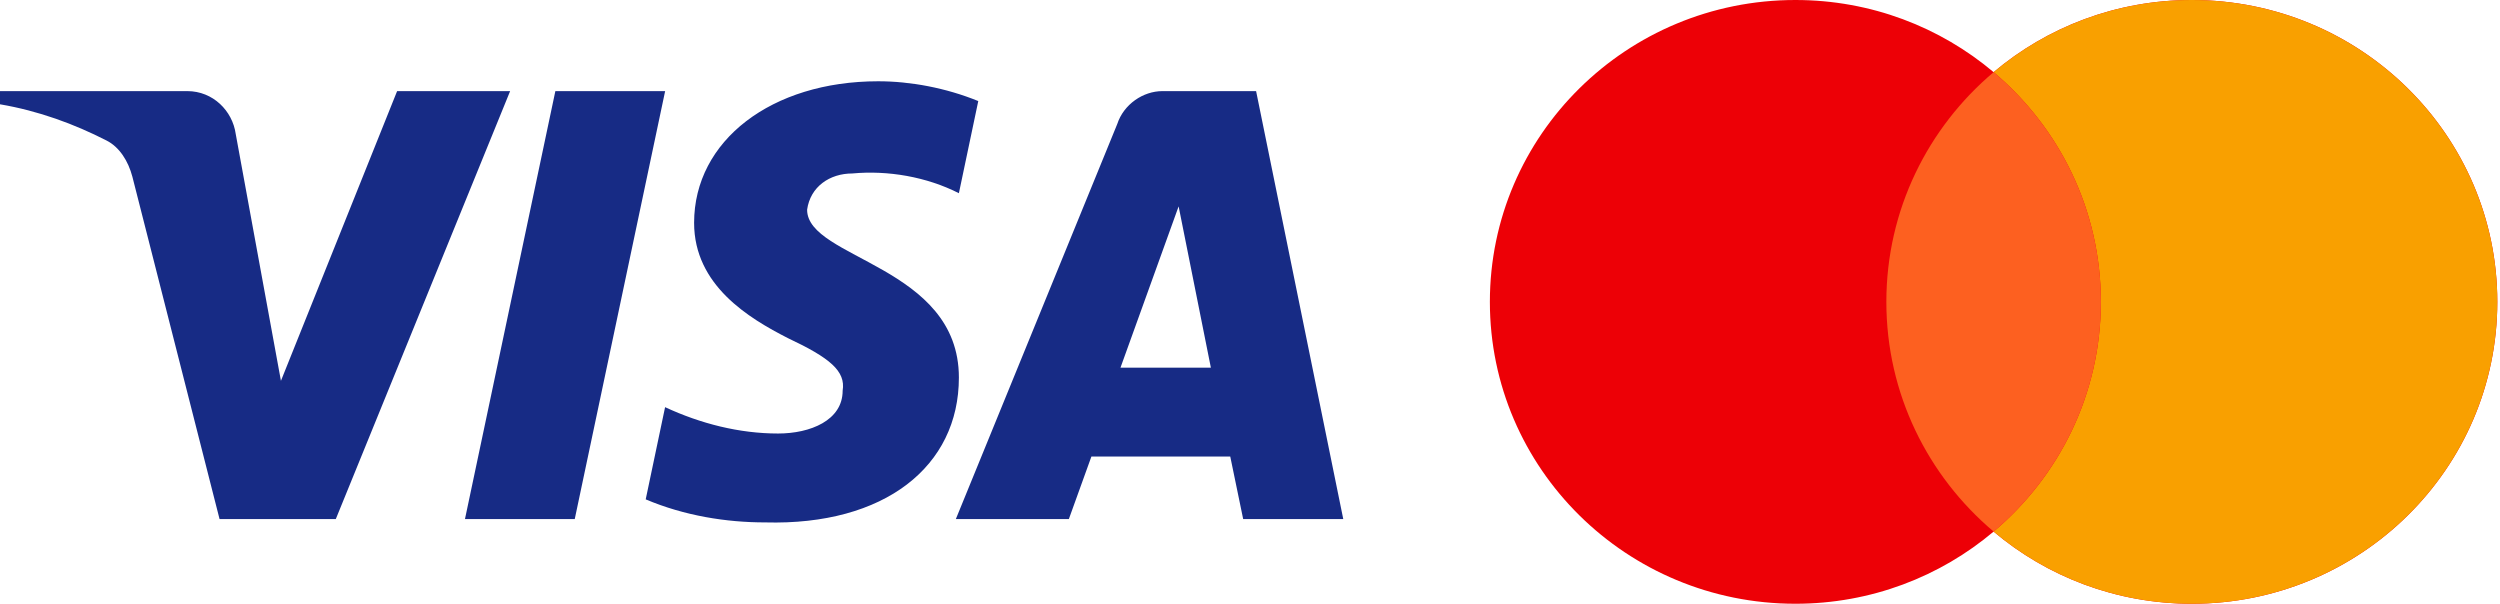 <svg width="853" height="206" viewBox="0 0 853 206" fill="none" xmlns="http://www.w3.org/2000/svg">
<path fill-rule="evenodd" clip-rule="evenodd" d="M114.573 177.108H74.913L45.172 60.308C43.76 54.935 40.763 50.185 36.354 47.946C25.351 42.321 13.227 37.843 0 35.585V31.088H63.89C72.708 31.088 79.322 37.843 80.424 45.688L95.855 129.94L135.496 31.088H174.055L114.573 177.108ZM196.102 177.108H158.646L189.489 31.088H226.945L196.102 177.108ZM275.387 71.55C276.489 63.685 283.103 59.188 290.818 59.188C302.943 58.059 316.15 60.318 327.172 65.924L333.786 34.485C322.764 29.989 310.639 27.73 299.636 27.73C263.282 27.73 236.829 47.956 236.829 76.027C236.829 97.382 255.567 108.595 268.793 115.35C283.103 122.085 288.614 126.582 287.512 133.317C287.512 143.421 276.489 147.917 265.487 147.917C252.26 147.917 239.033 144.55 226.928 138.924L220.315 170.382C233.541 175.988 247.851 178.246 261.078 178.246C301.841 179.356 327.172 159.15 327.172 128.821C327.172 90.627 275.387 88.388 275.387 71.55V71.55ZM458.322 177.108L428.581 31.088H396.636C390.023 31.088 383.409 35.585 381.205 42.321L326.132 177.108H364.691L372.387 155.772H419.763L424.172 177.108H458.322ZM402.146 70.412L413.149 125.444H382.306L402.146 70.412Z" fill="#172B85"/>
<path fill-rule="evenodd" clip-rule="evenodd" d="M680.217 181.38C662.012 196.732 638.394 206 612.584 206C555.014 206 508.344 159.885 508.344 103C508.344 46.115 555.014 0 612.584 0C638.394 0 662.012 9.268 680.217 24.62C698.422 9.268 722.041 0 747.85 0C805.421 0 852.091 46.115 852.091 103C852.091 159.885 805.421 206 747.85 206C722.041 206 698.422 196.732 680.217 181.38Z" fill="#ED0006"/>
<path fill-rule="evenodd" clip-rule="evenodd" d="M680.211 181.38C702.614 162.488 716.818 134.383 716.818 103C716.818 71.617 702.614 43.512 680.211 24.62C698.416 9.268 722.035 0 747.844 0C805.414 0 852.085 46.115 852.085 103C852.085 159.885 805.414 206 747.844 206C722.035 206 698.416 196.732 680.211 181.38Z" fill="#F9A000"/>
<path fill-rule="evenodd" clip-rule="evenodd" d="M680.232 181.377C702.635 162.485 716.84 134.38 716.84 102.997C716.84 71.614 702.635 43.509 680.232 24.617C657.83 43.509 643.625 71.614 643.625 102.997C643.625 134.38 657.83 162.485 680.232 181.377Z" fill="#FD6020"/>
</svg>
